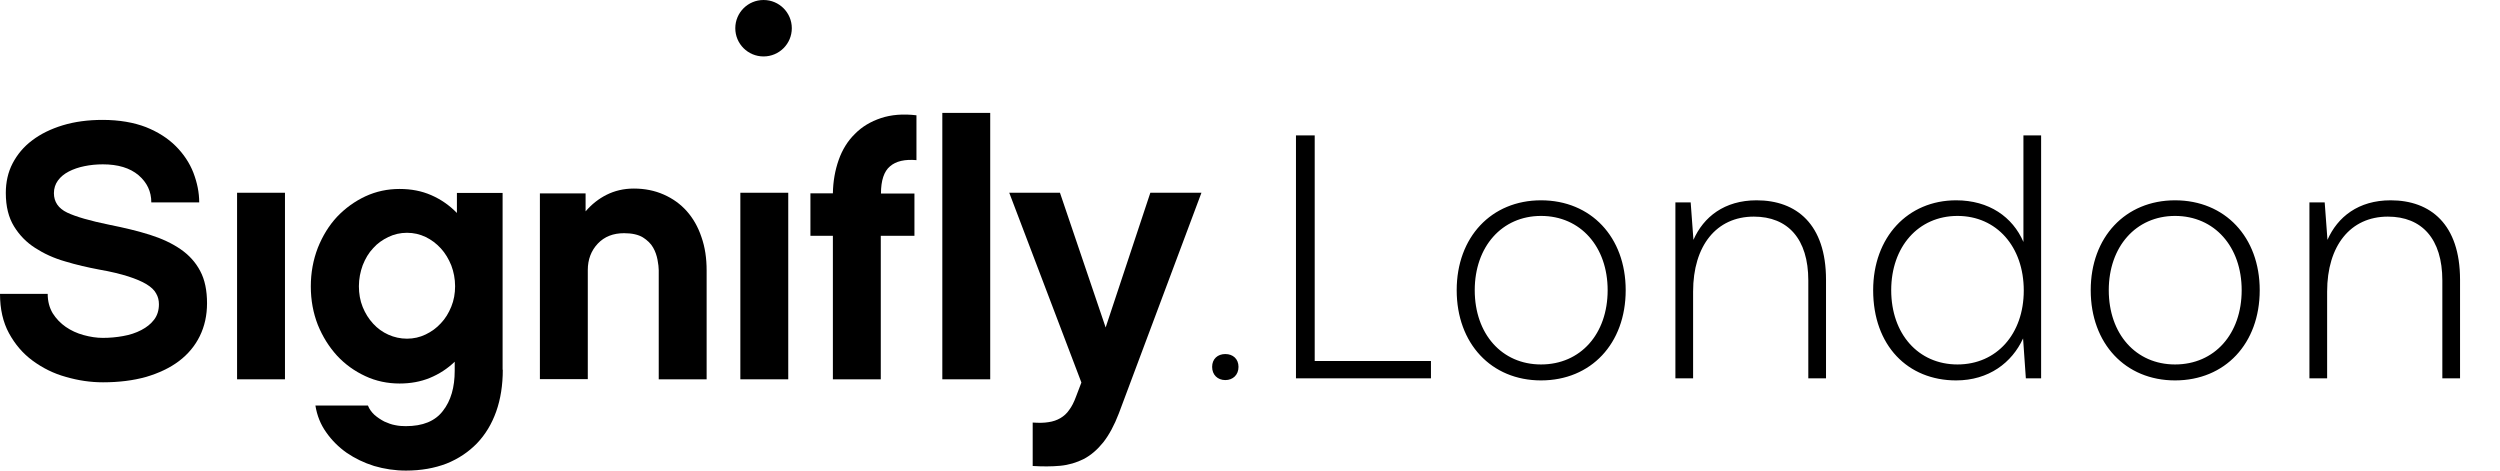 <svg width="170" height="32" viewBox="0 0 170 32" fill="none" xmlns="http://www.w3.org/2000/svg">
<path d="M9.921 8.643C10.739 8.97 11.42 9.405 11.951 9.936C12.483 10.467 12.892 11.079 13.151 11.746C13.41 12.427 13.546 13.094 13.546 13.761H10.289C10.289 13.026 10.003 12.413 9.417 11.91C8.831 11.42 8.027 11.175 6.991 11.175C6.568 11.175 6.146 11.216 5.751 11.297C5.342 11.379 4.988 11.502 4.674 11.665C4.361 11.828 4.115 12.032 3.938 12.277C3.761 12.522 3.666 12.808 3.666 13.135C3.666 13.72 3.966 14.169 4.565 14.455C5.165 14.741 6.119 15.013 7.441 15.285C8.463 15.49 9.376 15.707 10.194 15.966C11.011 16.225 11.706 16.551 12.279 16.946C12.851 17.341 13.301 17.831 13.614 18.43C13.928 19.015 14.078 19.75 14.078 20.621C14.078 21.438 13.914 22.186 13.587 22.853C13.26 23.52 12.783 24.092 12.169 24.555C11.556 25.017 10.807 25.371 9.935 25.63C9.062 25.875 8.081 25.997 7.005 25.997C6.16 25.997 5.328 25.875 4.483 25.63C3.638 25.399 2.889 25.017 2.221 24.527C1.553 24.037 1.022 23.411 0.613 22.663C0.204 21.914 -0 21.016 -0 19.981H3.243C3.243 20.498 3.366 20.934 3.584 21.302C3.816 21.669 4.115 21.982 4.47 22.227C4.824 22.472 5.233 22.663 5.683 22.785C6.132 22.908 6.568 22.976 6.991 22.976C7.454 22.976 7.918 22.935 8.367 22.853C8.831 22.772 9.24 22.636 9.607 22.445C9.975 22.254 10.262 22.023 10.48 21.737C10.698 21.451 10.807 21.097 10.807 20.689C10.807 20.43 10.752 20.186 10.616 19.954C10.493 19.723 10.275 19.518 9.962 19.328C9.648 19.137 9.226 18.96 8.722 18.797C8.204 18.634 7.55 18.47 6.759 18.334C5.969 18.185 5.192 18.008 4.429 17.776C3.666 17.558 2.984 17.245 2.398 16.864C1.799 16.483 1.322 15.993 0.954 15.394C0.586 14.795 0.395 14.047 0.395 13.121C0.395 12.386 0.545 11.706 0.858 11.107C1.172 10.508 1.608 9.977 2.194 9.541C2.766 9.106 3.461 8.766 4.265 8.521C5.069 8.276 5.982 8.153 6.977 8.153C8.122 8.153 9.103 8.33 9.921 8.643Z" fill="black"/>
<path d="M19.378 13.107H16.121V25.793H19.378V13.107Z" fill="black"/>
<path d="M34.19 25.14C34.19 26.188 34.04 27.141 33.741 27.985C33.441 28.829 33.005 29.55 32.432 30.149C31.86 30.734 31.178 31.197 30.361 31.524C29.543 31.837 28.63 32 27.608 32C26.858 32 26.136 31.891 25.441 31.687C24.746 31.469 24.133 31.17 23.574 30.789C23.029 30.407 22.552 29.931 22.184 29.4C21.802 28.869 21.557 28.257 21.448 27.576H25.019C25.114 27.821 25.278 28.039 25.468 28.216C25.673 28.393 25.904 28.543 26.136 28.665C26.381 28.774 26.627 28.869 26.872 28.91C27.131 28.965 27.363 28.978 27.594 28.978C28.753 28.978 29.584 28.638 30.116 27.944C30.661 27.25 30.92 26.338 30.92 25.208V24.596C30.429 25.072 29.857 25.439 29.23 25.698C28.603 25.957 27.908 26.079 27.172 26.079C26.354 26.079 25.564 25.916 24.842 25.576C24.106 25.235 23.465 24.773 22.92 24.187C22.375 23.588 21.939 22.894 21.612 22.091C21.298 21.288 21.135 20.417 21.135 19.478C21.135 18.538 21.298 17.667 21.612 16.851C21.939 16.034 22.375 15.326 22.92 14.741C23.479 14.156 24.119 13.693 24.842 13.353C25.578 13.012 26.354 12.849 27.172 12.849C27.962 12.849 28.671 12.985 29.325 13.271C29.979 13.557 30.552 13.951 31.07 14.482V13.121H34.177V25.14H34.19ZM30.688 18.049C30.511 17.613 30.279 17.218 29.979 16.892C29.68 16.565 29.339 16.306 28.944 16.116C28.548 15.925 28.126 15.83 27.676 15.83C27.226 15.83 26.804 15.925 26.409 16.116C26.014 16.306 25.659 16.551 25.373 16.878C25.073 17.191 24.842 17.586 24.664 18.035C24.501 18.484 24.405 18.96 24.405 19.464C24.405 19.968 24.487 20.444 24.664 20.88C24.842 21.315 25.073 21.683 25.373 22.009C25.673 22.336 26.014 22.581 26.409 22.758C26.804 22.935 27.226 23.03 27.676 23.03C28.126 23.03 28.548 22.935 28.944 22.744C29.339 22.554 29.68 22.309 29.979 21.982C30.279 21.669 30.511 21.288 30.688 20.852C30.865 20.417 30.947 19.954 30.947 19.464C30.947 18.96 30.852 18.484 30.688 18.049Z" fill="black"/>
<path d="M48.051 25.793H44.794V18.375C44.794 18.198 44.767 17.953 44.712 17.667C44.658 17.382 44.563 17.096 44.413 16.837C44.263 16.565 44.017 16.334 43.718 16.143C43.404 15.952 42.968 15.857 42.437 15.857C41.701 15.857 41.101 16.088 40.651 16.565C40.202 17.041 39.97 17.64 39.97 18.362V25.78H36.713V13.149H39.82V14.373C40.229 13.897 40.706 13.516 41.251 13.244C41.796 12.972 42.409 12.822 43.104 12.822C43.84 12.822 44.522 12.958 45.135 13.23C45.748 13.502 46.266 13.87 46.702 14.36C47.125 14.836 47.465 15.422 47.697 16.116C47.942 16.81 48.051 17.559 48.051 18.402V25.793V25.793Z" fill="black"/>
<path d="M53.601 13.107H50.344V25.793H53.601V13.107Z" fill="black"/>
<path d="M62.182 13.148V16.034H59.893V25.793H56.636V16.034H55.109V13.148H56.636C56.649 12.331 56.786 11.569 57.031 10.875C57.276 10.181 57.644 9.582 58.135 9.105C58.612 8.615 59.211 8.262 59.906 8.03C60.601 7.799 61.406 7.731 62.319 7.84V10.889C61.528 10.82 60.928 10.957 60.52 11.31C60.111 11.651 59.906 12.277 59.906 13.162H62.182V13.148Z" fill="black"/>
<path d="M67.335 25.793H64.078V7.677H67.335V25.793Z" fill="black"/>
<path d="M76.083 28.107C75.77 28.924 75.416 29.577 75.02 30.081C74.625 30.571 74.189 30.952 73.698 31.21C73.208 31.455 72.676 31.619 72.09 31.673C71.504 31.727 70.891 31.727 70.223 31.687V28.733C70.632 28.76 70.987 28.76 71.3 28.706C71.6 28.665 71.872 28.57 72.104 28.434C72.336 28.297 72.54 28.121 72.704 27.876C72.881 27.644 73.031 27.345 73.167 26.977L73.535 26.011L68.629 13.107H72.077L75.184 22.268L78.223 13.107H81.698L76.083 28.107Z" fill="black"/>
<path d="M53.843 1.919C53.843 2.981 52.984 3.838 51.922 3.838C50.859 3.838 50 2.981 50 1.919C50 0.858 50.859 1.52588e-05 51.922 1.52588e-05C52.984 1.52588e-05 53.843 0.858 53.843 1.919Z" fill="black"/>
<path d="M82.425 24.948C82.425 24.405 82.802 24.075 83.321 24.075C83.841 24.075 84.218 24.405 84.218 24.948C84.218 25.491 83.841 25.845 83.321 25.845C82.802 25.845 82.425 25.491 82.425 24.948ZM88.126 25.727V9.208H89.4V24.547H97.305V25.727H88.126ZM104.789 25.868C101.415 25.868 99.055 23.367 99.055 19.733C99.055 16.122 101.415 13.621 104.789 13.621C108.187 13.621 110.547 16.122 110.547 19.733C110.547 23.367 108.187 25.868 104.789 25.868ZM104.789 24.783C107.479 24.783 109.32 22.706 109.32 19.733C109.32 16.783 107.479 14.683 104.789 14.683C102.123 14.683 100.282 16.783 100.282 19.733C100.282 22.706 102.123 24.783 104.789 24.783ZM119.449 13.621C122.163 13.621 124.169 15.249 124.169 19.025V25.727H122.965V19.072C122.965 16.24 121.573 14.73 119.26 14.73C116.712 14.73 115.131 16.712 115.131 19.827V25.727H113.927V13.762H114.966L115.154 16.311C115.839 14.754 117.255 13.621 119.449 13.621ZM137.593 9.208H138.796V25.727H137.758L137.569 23.013C136.814 24.665 135.233 25.868 133.015 25.868C129.735 25.868 127.375 23.508 127.375 19.733C127.375 16.122 129.735 13.621 133.015 13.621C135.257 13.621 136.861 14.754 137.593 16.453V9.208ZM133.109 24.783C135.776 24.783 137.616 22.706 137.616 19.756C137.616 16.783 135.776 14.683 133.109 14.683C130.443 14.683 128.602 16.783 128.602 19.733C128.602 22.706 130.443 24.783 133.109 24.783ZM147.903 25.868C144.529 25.868 142.169 23.367 142.169 19.733C142.169 16.122 144.529 13.621 147.903 13.621C151.301 13.621 153.661 16.122 153.661 19.733C153.661 23.367 151.301 25.868 147.903 25.868ZM147.903 24.783C150.593 24.783 152.434 22.706 152.434 19.733C152.434 16.783 150.593 14.683 147.903 14.683C145.237 14.683 143.396 16.783 143.396 19.733C143.396 22.706 145.237 24.783 147.903 24.783ZM162.563 13.621C165.277 13.621 167.283 15.249 167.283 19.025V25.727H166.079V19.072C166.079 16.24 164.687 14.73 162.374 14.73C159.826 14.73 158.245 16.712 158.245 19.827V25.727H157.041V13.762H158.079L158.268 16.311C158.953 14.754 160.368 13.621 162.563 13.621Z" fill="black"/>
</svg>
